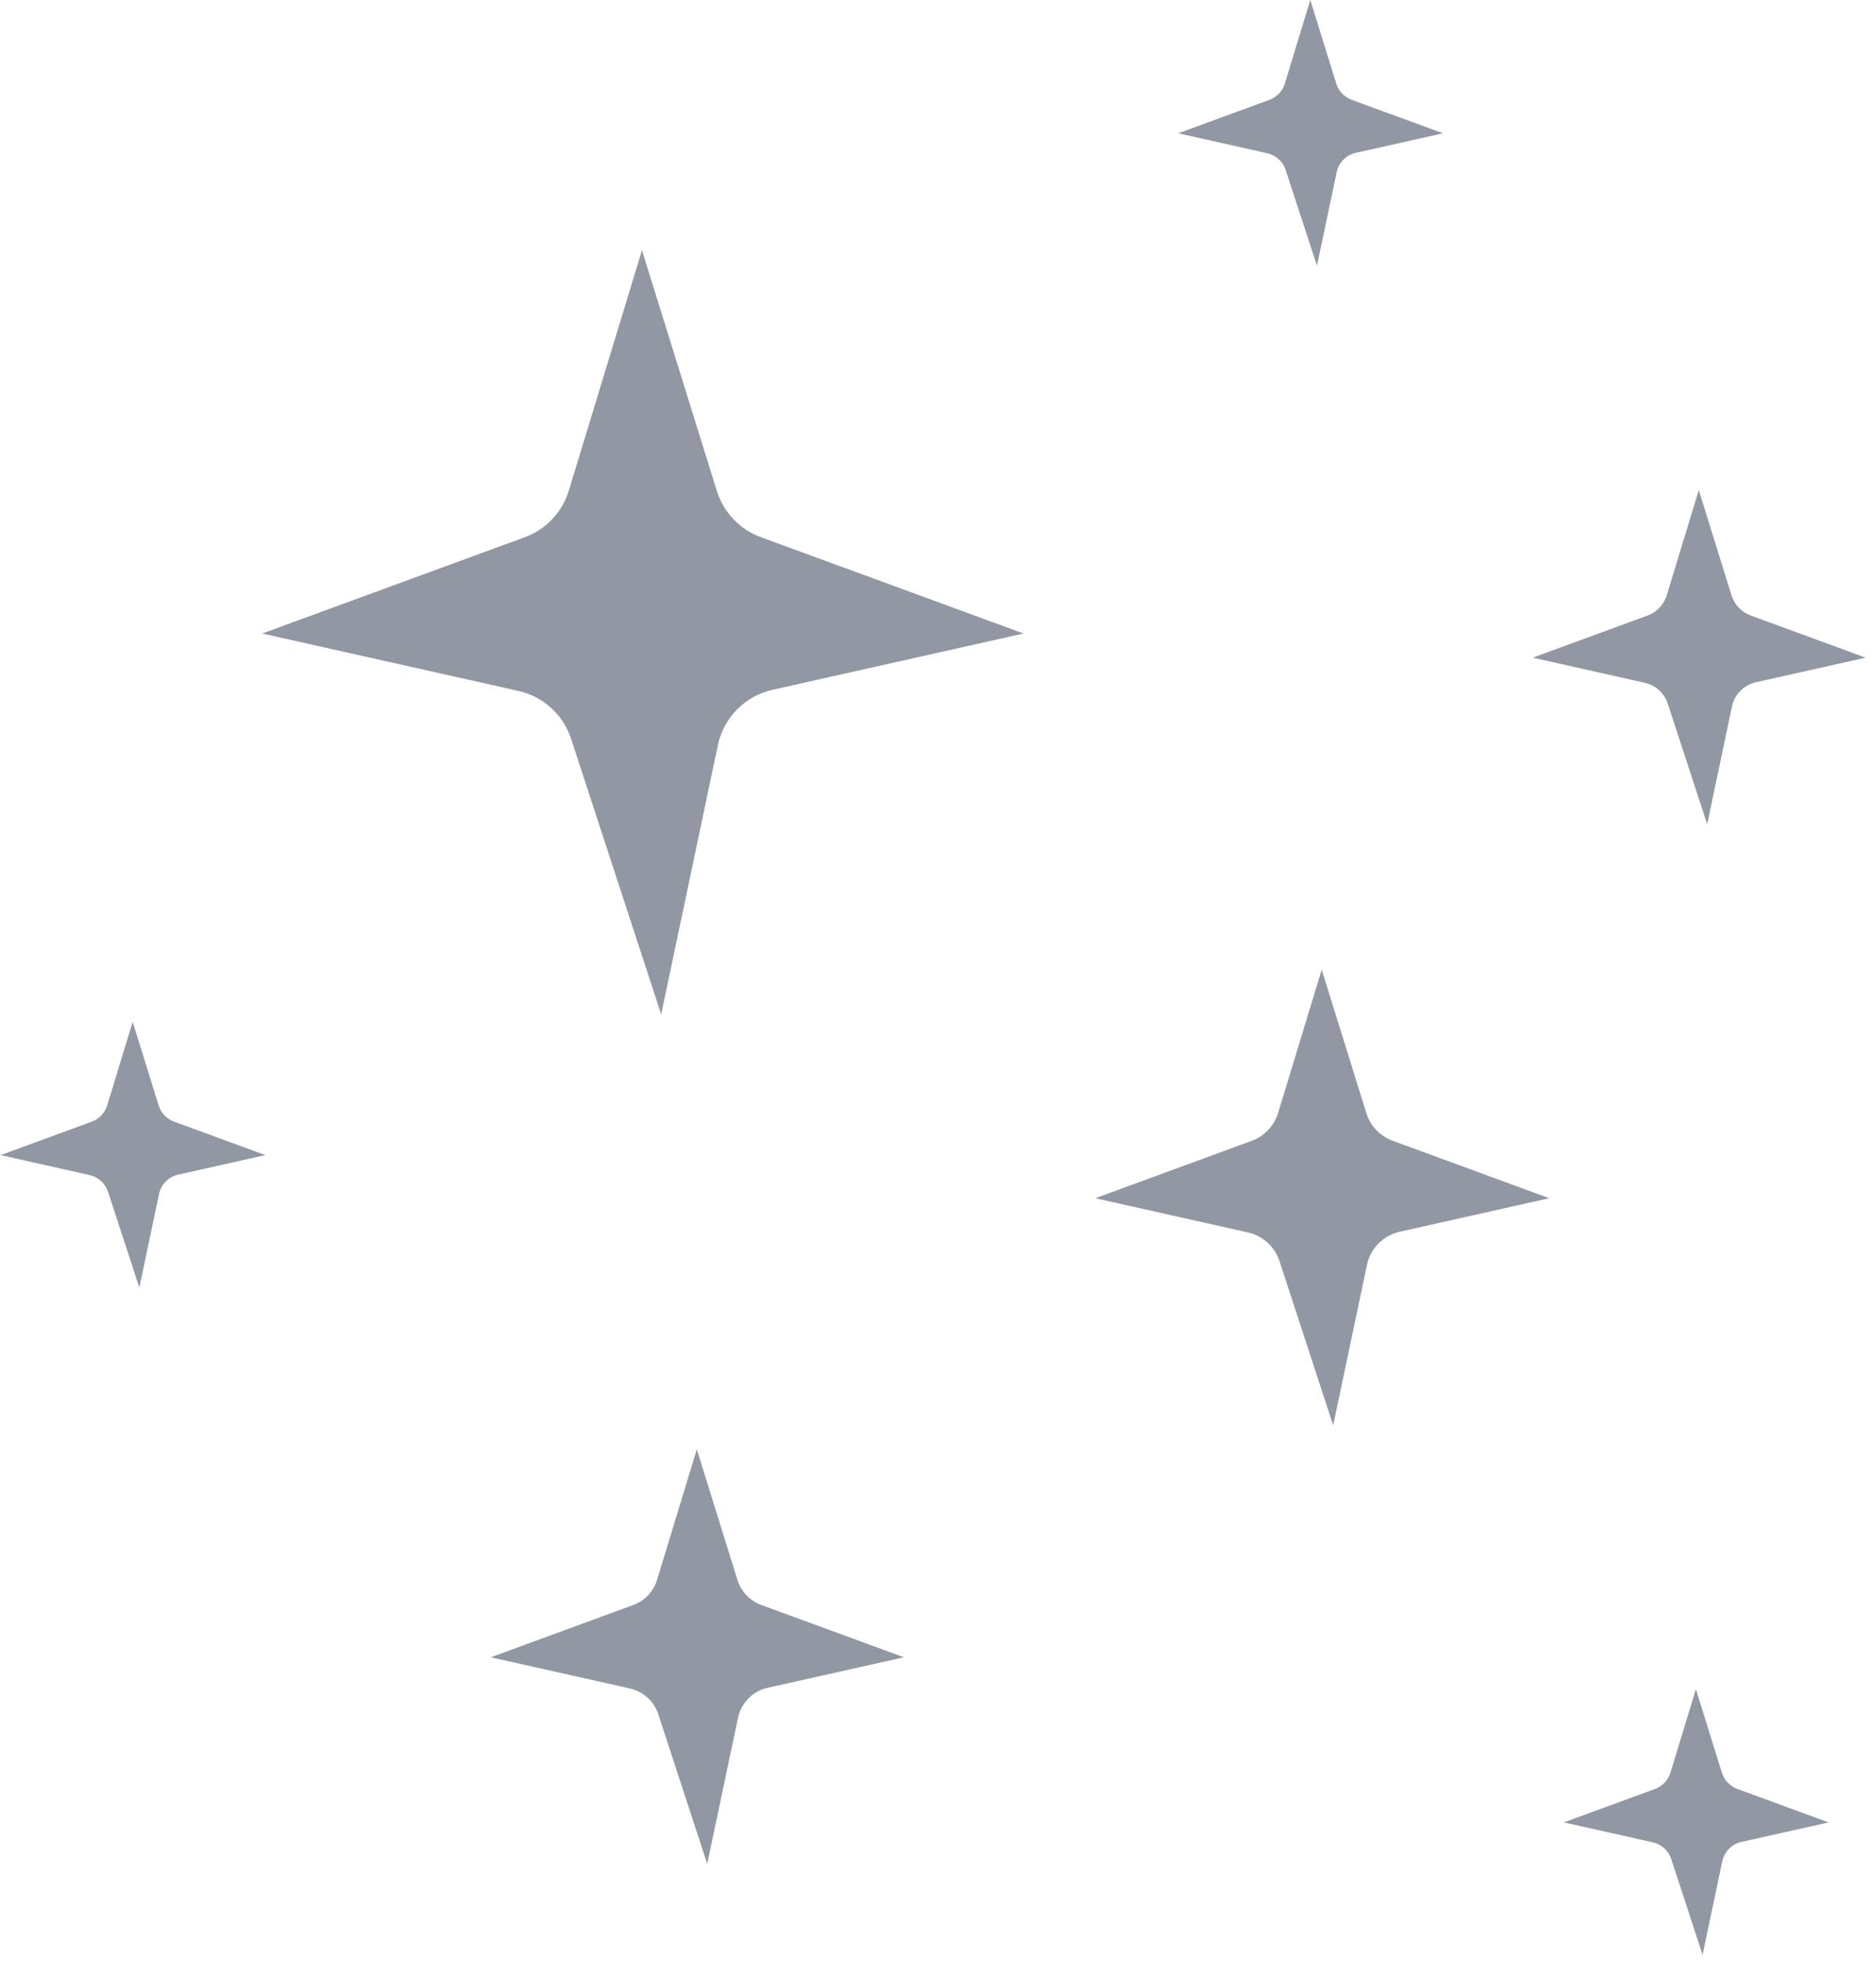 <svg width="134" height="140" viewBox="0 0 134 140" fill="none" xmlns="http://www.w3.org/2000/svg">
<g opacity="0.6">
<path d="M45.855 17.865L51.204 35.051C51.68 36.579 52.84 37.798 54.343 38.349L73.114 45.229L55.183 49.246C53.219 49.686 51.692 51.232 51.277 53.202L47.227 72.421L40.793 52.747C40.229 51.024 38.8 49.726 37.032 49.329L18.729 45.229L37.481 38.355C38.995 37.801 40.16 36.569 40.629 35.027L45.855 17.865Z" fill="#475467"/>
<path d="M49.772 103.471L52.674 112.796C52.932 113.625 53.562 114.286 54.377 114.585L64.563 118.319L54.833 120.498C53.767 120.737 52.939 121.576 52.714 122.645L50.516 133.073L47.025 122.398C46.719 121.463 45.944 120.759 44.984 120.544L35.053 118.319L45.228 114.589C46.049 114.288 46.682 113.619 46.936 112.783L49.772 103.471Z" fill="#475467"/>
<path d="M121.341 34.986L123.68 42.502C123.888 43.17 124.396 43.703 125.053 43.944L133.261 46.953L125.42 48.709C124.561 48.902 123.894 49.578 123.712 50.439L121.941 58.844L119.127 50.24C118.881 49.487 118.256 48.919 117.482 48.746L109.479 46.953L117.679 43.947C118.341 43.704 118.851 43.165 119.056 42.491L121.341 34.986Z" fill="#475467"/>
<path d="M9.475 72.951L11.333 78.922C11.5 79.457 11.906 79.884 12.432 80.077L18.954 82.467L12.726 83.863C12.039 84.017 11.504 84.558 11.359 85.248L9.952 91.924L7.717 85.088C7.519 84.485 7.019 84.031 6.399 83.892L0.041 82.467L6.557 80.079C7.087 79.885 7.495 79.453 7.659 78.913L9.475 72.951Z" fill="#475467"/>
<path d="M94.408 69.228L97.595 79.466C97.88 80.383 98.577 81.116 99.48 81.446L110.663 85.545L99.984 87.938C98.805 88.202 97.888 89.13 97.639 90.313L95.227 101.76L91.394 90.04C91.055 89.005 90.197 88.226 89.135 87.988L78.234 85.545L89.405 81.45C90.314 81.117 91.014 80.377 91.296 79.452L94.408 69.228Z" fill="#475467"/>
<path d="M93.592 0L95.45 5.971C95.617 6.506 96.023 6.933 96.549 7.126L103.071 9.516L96.844 10.911C96.156 11.066 95.621 11.607 95.476 12.297L94.069 18.973L91.834 12.137C91.636 11.534 91.136 11.079 90.516 10.941L84.159 9.516L90.674 7.128C91.204 6.934 91.612 6.502 91.776 5.962L93.592 0Z" fill="#475467"/>
<path d="M121.135 120.592L122.993 126.562C123.16 127.097 123.566 127.524 124.092 127.717L130.614 130.108L124.387 131.503C123.699 131.657 123.164 132.199 123.019 132.888L121.612 139.564L119.377 132.729C119.179 132.126 118.679 131.671 118.06 131.532L111.702 130.108L118.217 127.72C118.747 127.525 119.155 127.094 119.319 126.554L121.135 120.592Z" fill="#475467"/>
</g>
</svg>
